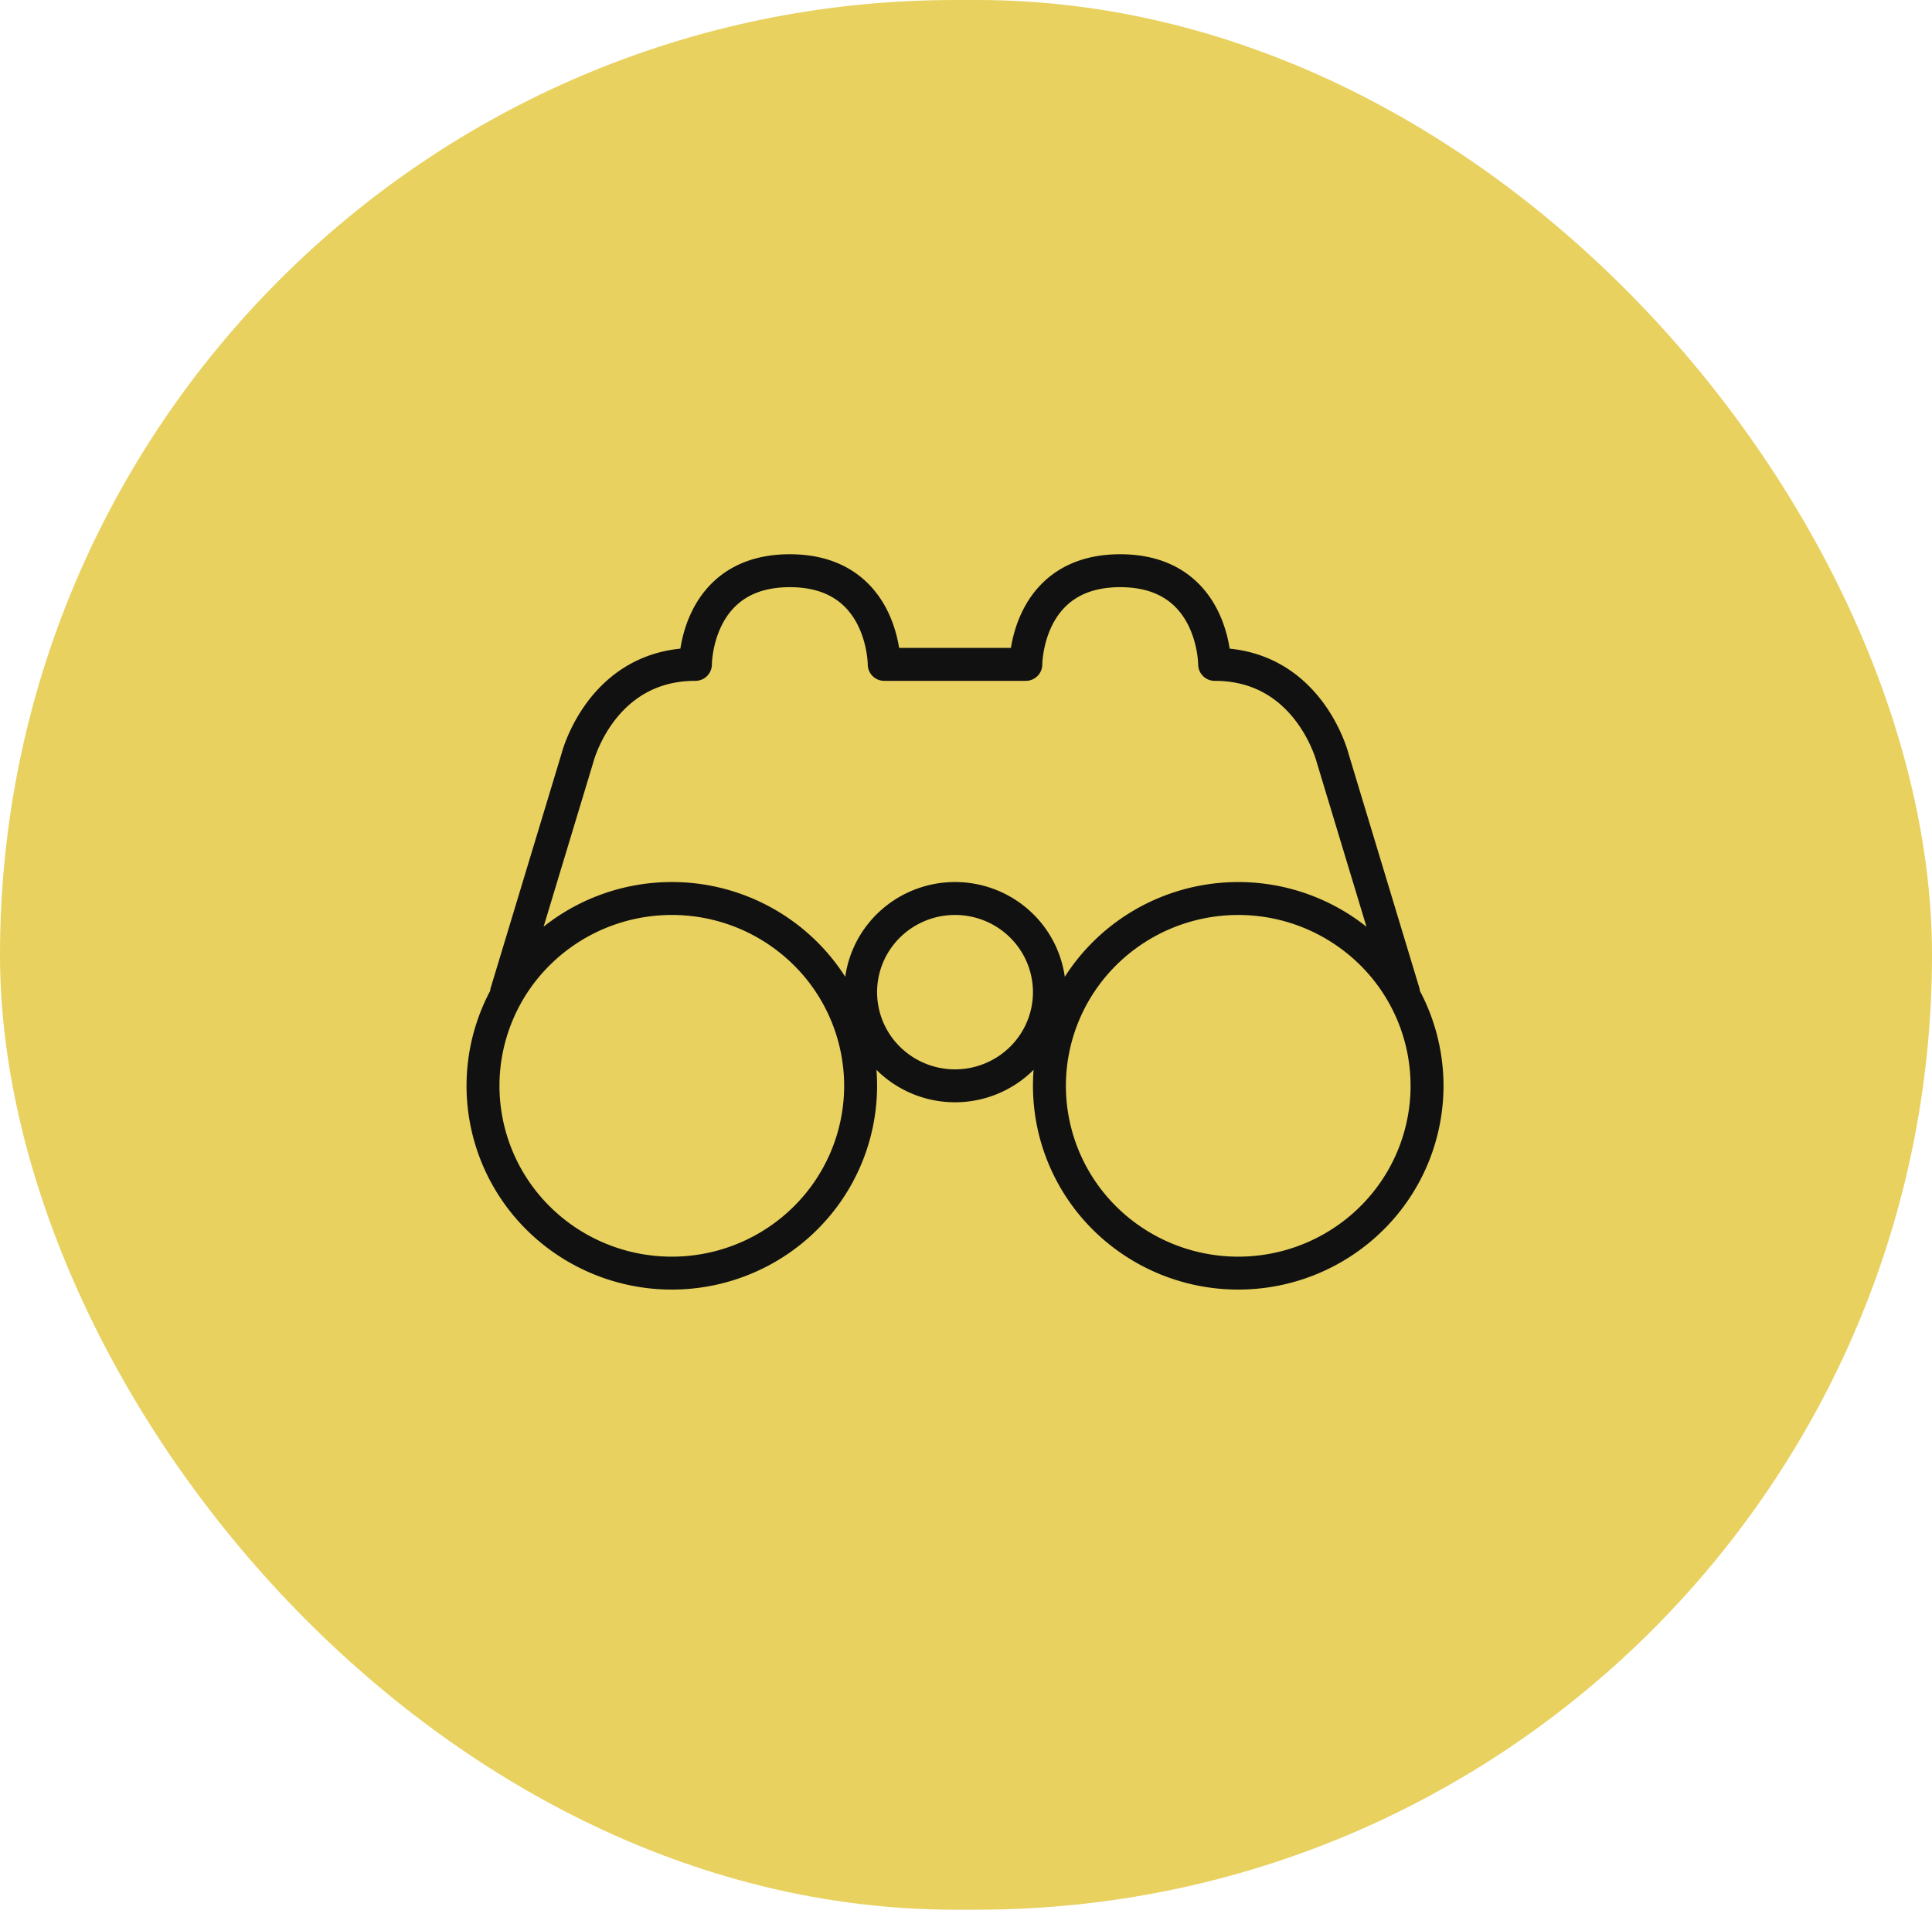 <svg fill="none" xmlns="http://www.w3.org/2000/svg" viewBox="0 0 88 87"><rect width="88" height="87" rx="43.5" fill="#E8D15F"/><path d="M63.925 45.2 60.7 34.533s-1.075-4.266-5.375-4.266c0 0 0-4.267-4.3-4.267s-4.3 4.267-4.3 4.267h-6.45s0-4.267-4.3-4.267-4.3 4.267-4.3 4.267c-4.3 0-5.375 4.266-5.375 4.266L23.075 45.2M30.6 58c2.28 0 4.468-.899 6.081-2.5a8.5 8.5 0 0 0 2.519-6.033 8.5 8.5 0 0 0-2.519-6.034 8.634 8.634 0 0 0-6.081-2.5c-2.28 0-4.468.9-6.081 2.5A8.5 8.5 0 0 0 22 49.467a8.5 8.5 0 0 0 2.519 6.034C26.132 57.1 28.319 58 30.6 58Zm25.8 0c2.28 0 4.468-.899 6.081-2.5A8.5 8.5 0 0 0 65 49.468a8.5 8.5 0 0 0-2.519-6.034 8.634 8.634 0 0 0-6.081-2.5c-2.28 0-4.468.9-6.081 2.5a8.5 8.5 0 0 0-2.519 6.034 8.5 8.5 0 0 0 2.519 6.034C51.932 57.1 54.119 58 56.4 58Zm-12.9-8.533c1.14 0 2.234-.45 3.04-1.25A4.25 4.25 0 0 0 47.8 45.2a4.25 4.25 0 0 0-1.26-3.017c-.806-.8-1.9-1.25-3.04-1.25-1.14 0-2.234.45-3.04 1.25A4.25 4.25 0 0 0 39.2 45.2a4.25 4.25 0 0 0 1.26 3.017c.806.8 1.9 1.25 3.04 1.25Z" stroke="#111" stroke-width="1.5" stroke-linecap="round" stroke-linejoin="round"/></svg>